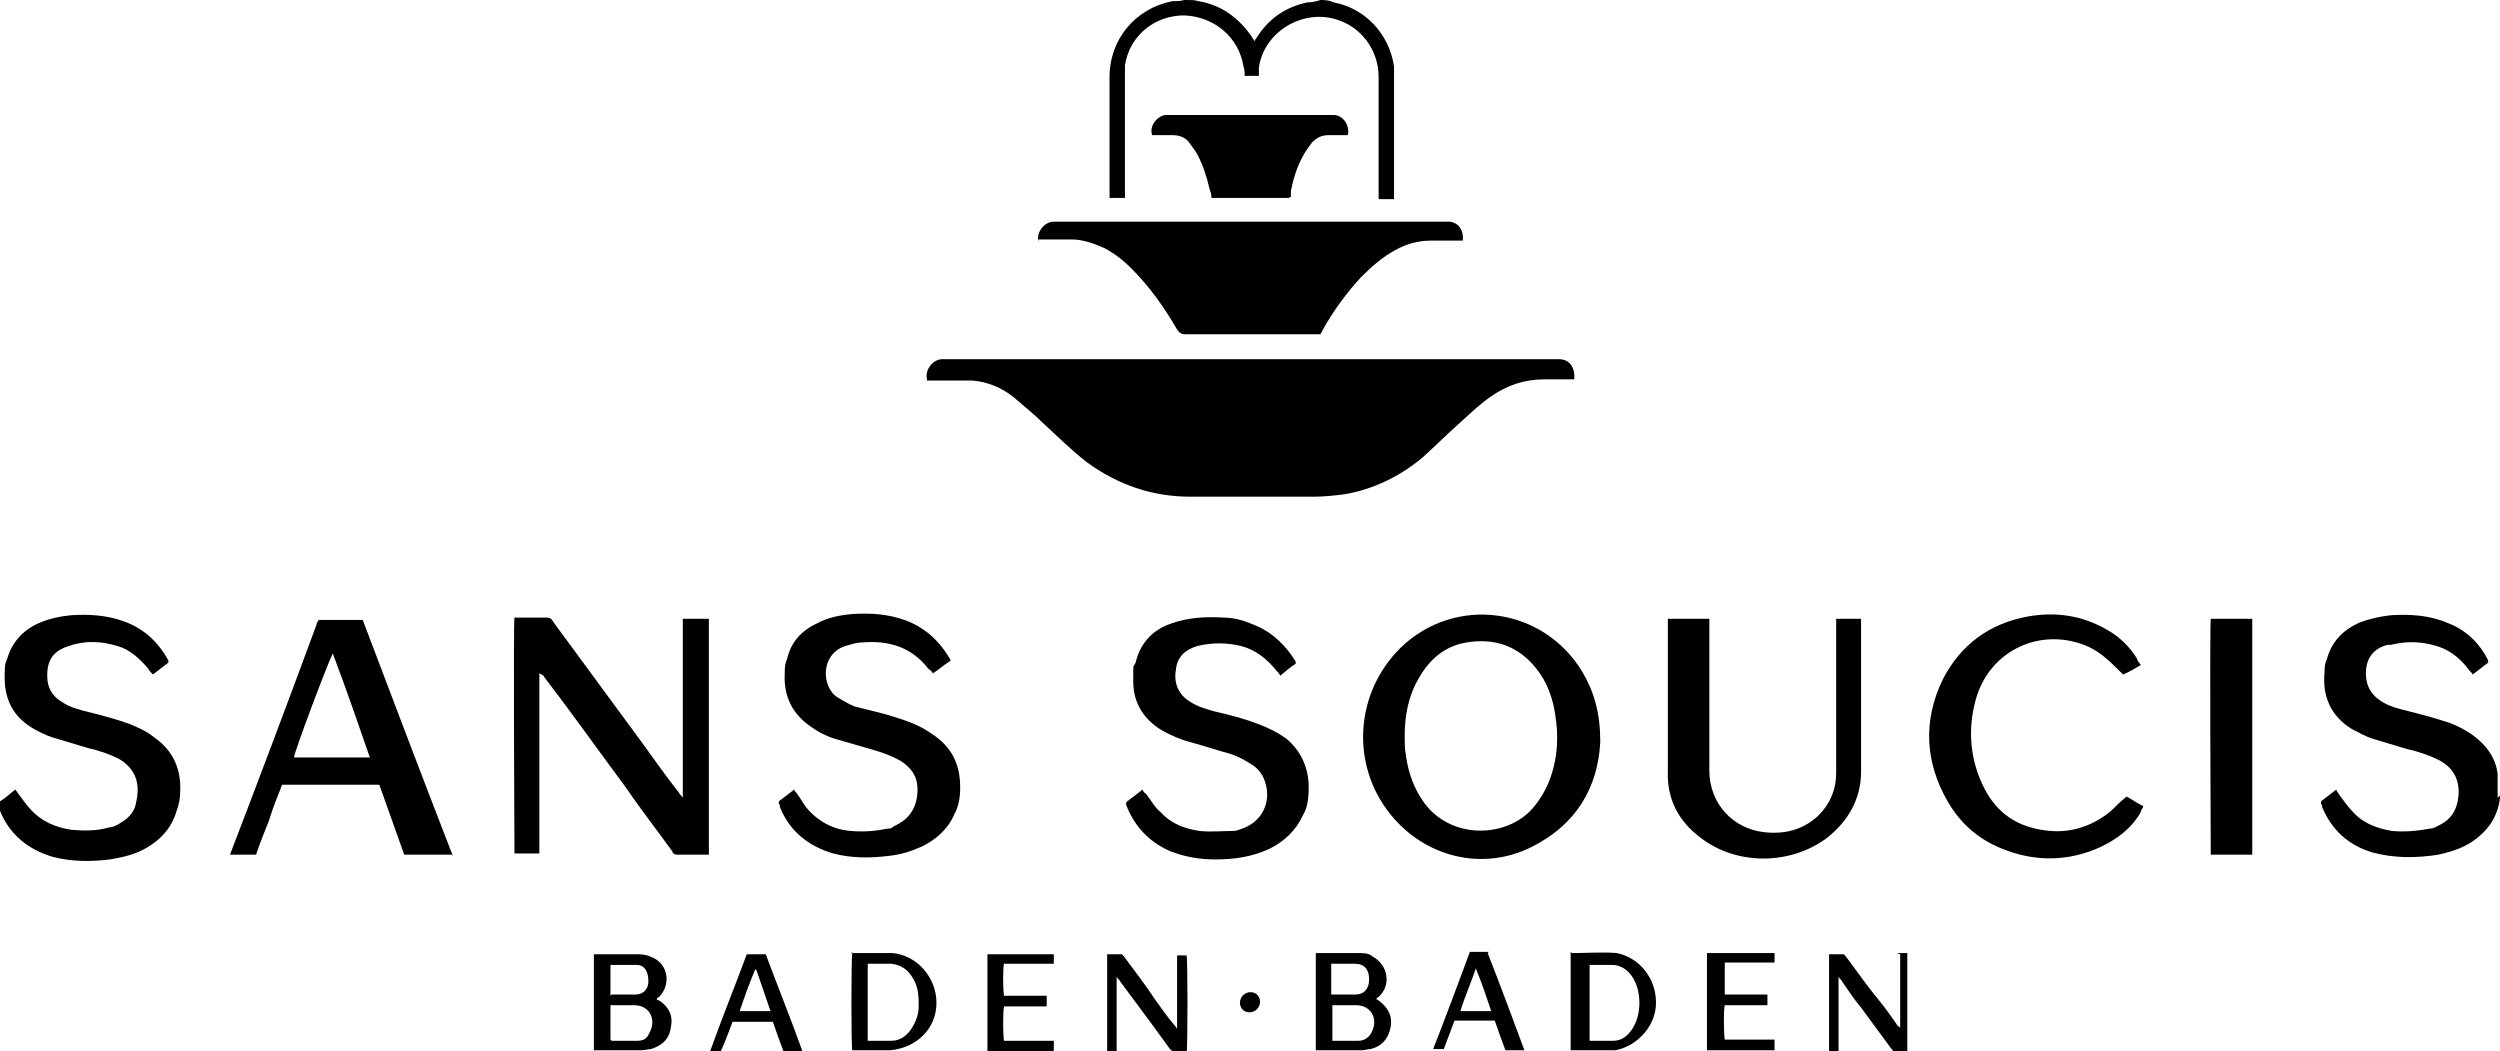 <?xml version="1.0" encoding="UTF-8"?> <svg xmlns="http://www.w3.org/2000/svg" id="Ebene_1" version="1.1" viewBox="0 0 210.9 88.7"><path d="M210.9,67.1c0,0,0,.1,0,.2-.2,1.7-1.1,2.9-2.5,3.8-.8.5-1.8.8-2.7,1-1.9.3-3.8.3-5.6-.2-2-.6-3.4-1.9-4.2-3.8,0-.1,0-.2-.1-.3,0,0,0-.1,0-.2.4-.3.9-.7,1.3-1,0,.2.2.3.2.4.4.5.7,1,1.2,1.5.9,1,2.1,1.4,3.3,1.6,1.1.1,2.1,0,3.2-.2.3,0,.6-.2.8-.3,1-.5,1.5-1.3,1.6-2.5.1-1.4-.5-2.4-1.7-3-.8-.4-1.7-.7-2.6-.9-1-.3-2-.6-3-.9-.6-.2-1.1-.5-1.7-.8-1.8-1.1-2.5-2.8-2.3-4.8,0-.3,0-.7.2-1.1.4-1.5,1.4-2.5,2.8-3.1.8-.3,1.7-.5,2.6-.6,1.7-.1,3.3,0,4.9.7,1.5.6,2.6,1.7,3.3,3.1,0,0,0,0,0,.2-.4.3-.9.7-1.3,1-.1-.2-.3-.3-.4-.5-.8-1-1.7-1.7-3-2-1.2-.3-2.3-.3-3.5,0,0,0-.2,0-.3,0-1.1.3-1.7,1-1.8,2.1-.1,1.1.3,2,1.2,2.6.7.5,1.6.7,2.4.9,1.2.3,2.3.6,3.5,1,1,.4,1.9.9,2.7,1.7.7.7,1.2,1.6,1.3,2.6,0,0,0,.1,0,.2,0,.6,0,1.2,0,1.8"></path><path d="M111.3,0c.4,0,.8,0,1.2.2,2.7.5,4.7,2.7,5.1,5.4,0,.3,0,.7,0,1,0,3.2,0,6.4,0,9.7s0,.3,0,.5h-1.3V6.5c0-2.3-1.5-4.3-3.7-4.9-2.9-.8-6,1.2-6.4,4.1,0,.2,0,.4,0,.7-.4,0-.8,0-1.2,0,0-.3,0-.5-.1-.8-.4-2.5-2.5-4.2-5-4.3-2.5,0-4.6,1.7-5,4.2,0,.4,0,.7,0,1.1,0,3.2,0,6.3,0,9.5v.6h-1.3c0-.1,0-.3,0-.4,0-3.3,0-6.5,0-9.8,0-3.2,2.2-5.8,5.3-6.4.3,0,.7,0,1-.1h.3c.3,0,.6,0,.9.1,1.9.3,3.4,1.4,4.5,3,0,.1.2.2.2.4,0,0,0,0,0,0,0,0,.1-.2.2-.3,1-1.6,2.4-2.6,4.3-3,.4,0,.8-.1,1.1-.2,0,0,.1,0,.2,0"></path><path d="M78.2,32c-.2-.8.5-1.7,1.3-1.7h52c.9,0,1.4.7,1.3,1.7-.1,0-.3,0-.4,0-.7,0-1.4,0-2.1,0-1.7,0-3.2.5-4.6,1.5-1,.7-1.9,1.6-2.8,2.4-1,.9-1.9,1.8-2.9,2.7-1.9,1.6-4.2,2.7-6.6,3.1-.8.1-1.7.2-2.5.2-3.5,0-7,0-10.5,0-3.2,0-6.1-1-8.7-2.9-1.3-1-2.5-2.2-3.7-3.3-.8-.8-1.7-1.5-2.5-2.2-1-.8-2.2-1.3-3.5-1.4-.3,0-.7,0-1,0-.8,0-1.5,0-2.3,0-.1,0-.3,0-.5,0"></path><path d="M87.6,20.4c-.2-.8.5-1.7,1.3-1.7.2,0,.3,0,.5,0h32.2c.2,0,.4,0,.7,0,.8.1,1.2.8,1.1,1.6-.1,0-.2,0-.4,0-.8,0-1.5,0-2.3,0-1.1,0-2.1.3-3,.8-1.1.6-2,1.4-2.9,2.3-1.2,1.3-2.3,2.8-3.2,4.4,0,.1-.2.3-.2.4h-.4c-3.7,0-7.3,0-11,0-.3,0-.5-.1-.7-.4-1.1-1.9-2.3-3.6-3.9-5.2-.7-.7-1.5-1.3-2.3-1.7-.9-.4-1.8-.7-2.7-.7-.8,0-1.5,0-2.3,0-.2,0-.3,0-.5,0"></path><path d="M59.9,72.1h-1c-.5,0-1.1,0-1.7,0-.2,0-.4,0-.5-.3-1.3-1.8-2.7-3.6-4-5.5-2.3-3.1-4.5-6.2-6.8-9.2,0-.1-.2-.2-.4-.3v15.2h-2.1c0-.4-.1-19.5,0-19.9.1,0,.3,0,.4,0,.7,0,1.5,0,2.2,0,.3,0,.5,0,.7.4,2.5,3.4,5,6.8,7.5,10.2,1,1.4,2,2.8,3.1,4.2,0,.1.2.2.3.4,0-1.3,0-2.5,0-3.8v-11.3h2.2c0,6.6,0,13.2,0,19.9"></path><path d="M135,62.6c-.2,3.8-2,7-5.9,8.9-4.1,2-8.9.8-11.8-2.8-3.4-4.2-3-10.3.9-14.1,4.6-4.4,12-3.4,15.3,2.1,1,1.7,1.5,3.5,1.5,5.9M118.5,62.1c0,.6,0,1.1.1,1.6.2,1.5.7,2.9,1.6,4.1,2.2,2.9,6.5,2.9,8.8.7.8-.8,1.4-1.8,1.8-2.9.6-1.7.7-3.5.4-5.3-.2-1.4-.7-2.8-1.6-3.9-1.5-1.9-3.5-2.6-5.9-2.2-1.8.3-3.1,1.4-4,3-.9,1.5-1.2,3.2-1.2,4.9"></path><path d="M38.1,72.1h-4c-.7-2-1.4-3.9-2.1-5.9h-8.2c-.4,1-.8,2-1.1,3-.4,1-.8,2-1.1,2.9h-2.2s0,0,0,0,0,0,0,0c2.5-6.5,4.9-12.9,7.3-19.4,0-.1.1-.3.2-.4h3.7c2.5,6.6,5,13.2,7.6,19.9M28.1,55.1c-.3.4-3.3,8.4-3.3,8.8.8,0,6.1,0,6.4,0-1-2.9-2-5.8-3.1-8.7"></path><path d="M95.1,67.6c.4-.3.9-.7,1.3-1,0,.2.2.3.3.4.4.5.7,1.1,1.2,1.5.9,1,2,1.4,3.3,1.6,1,.1,1.9,0,2.8,0,.3,0,.5-.1.8-.2,1.7-.6,2.5-2.3,1.9-4-.2-.6-.6-1.1-1.1-1.4-.6-.4-1.2-.7-1.8-.9-1.1-.3-2.3-.7-3.4-1-.8-.2-1.7-.6-2.4-1-1.5-.9-2.4-2.3-2.4-4.1s0-1.1.2-1.6c.4-1.7,1.5-2.8,3-3.3,1.4-.5,2.9-.6,4.4-.5,1,0,1.9.3,2.8.7,1.4.6,2.5,1.7,3.3,3,0,0,0,.1,0,.2-.5.3-.9.7-1.3,1-.1-.2-.2-.3-.3-.4-.8-1-1.8-1.8-3-2.1-1.2-.3-2.5-.3-3.7,0-1,.3-1.7.9-1.8,2-.2,1.1.2,2.1,1.2,2.7.6.4,1.3.6,2,.8,1.3.3,2.5.6,3.8,1.1.8.3,1.6.7,2.3,1.2,1.2,1,1.8,2.3,1.9,3.8,0,.9,0,1.9-.5,2.7-.6,1.3-1.6,2.2-2.8,2.8-1.5.7-3,.9-4.6.9-1.3,0-2.5-.2-3.8-.7-1.8-.8-3-2.1-3.7-3.9,0,0,0,0,0-.2"></path><path d="M80.1,55.8c-.5.3-.9.7-1.4,1-.1-.2-.3-.3-.4-.4-1.4-1.8-3.3-2.4-5.6-2.2-.5,0-1,.2-1.4.3-2.1.7-2,3.4-.7,4.3.5.3,1,.6,1.5.8.8.2,1.6.4,2.4.6,1,.3,2.1.6,3.1,1.1.4.2.7.4,1,.6,1.7,1.1,2.4,2.6,2.4,4.5,0,.8-.1,1.6-.5,2.3-.5,1.2-1.5,2.1-2.7,2.7-.9.4-1.8.7-2.8.8-1.6.2-3.2.2-4.7-.2-2.1-.6-3.7-1.9-4.5-3.9,0-.1,0-.2-.1-.3,0,0,0,0,0-.2.4-.3.8-.6,1.3-1,0,.1.1.2.2.3.3.4.5.8.8,1.2,1,1.2,2.3,1.9,3.8,2,1.1.1,2.1,0,3.1-.2.2,0,.3,0,.5-.2,1.4-.6,2-1.7,2-3.1,0-1.1-.5-1.8-1.4-2.4-.7-.4-1.5-.7-2.2-.9-1-.3-2.1-.6-3.1-.9-.8-.2-1.6-.6-2.3-1.1-1.6-1.1-2.3-2.6-2.2-4.5,0-.4,0-.8.2-1.2.3-1.4,1.2-2.4,2.5-3,.9-.5,1.9-.7,3-.8,1.5-.1,3,0,4.4.5,1.7.6,3,1.8,3.9,3.4"></path><path d="M0,67.6c.5-.3.9-.7,1.3-1,0,.1.2.2.2.3.4.5.7,1,1.1,1.4.9,1,2.1,1.5,3.4,1.7,1.1.1,2.2.1,3.2-.2.3,0,.7-.2,1-.4.7-.4,1.2-1,1.3-1.8.4-1.8-.3-2.9-1.5-3.6-.8-.4-1.7-.7-2.6-.9-1-.3-2-.6-3-.9-.6-.2-1.2-.5-1.7-.8-1.8-1.1-2.4-2.7-2.3-4.7,0-.4,0-.7.2-1.1.4-1.4,1.3-2.4,2.6-3,.9-.4,1.8-.6,2.8-.7,1.5-.1,3,0,4.4.5,1.7.6,2.9,1.7,3.8,3.3,0,0,0,0,0,.2-.4.3-.9.7-1.3,1-.2-.2-.3-.3-.4-.5-.7-.8-1.5-1.6-2.6-1.9-1.3-.4-2.7-.5-4.1,0-1,.3-1.7.9-1.8,2.1-.1,1.1.2,2,1.2,2.6.7.5,1.6.7,2.4.9,1.2.3,2.3.6,3.4,1,.7.3,1.4.6,2,1.1,1.6,1.1,2.3,2.7,2.2,4.6,0,.5-.1,1.1-.3,1.6-.4,1.4-1.3,2.4-2.5,3.1-1,.6-2,.8-3.1,1-1.6.2-3.2.2-4.8-.2-2.1-.6-3.7-1.9-4.5-3.9,0-.2,0-.3-.2-.5"></path><path d="M154.9,52.2h2.1c0,.1,0,.3,0,.4,0,4.2,0,8.4,0,12.5,0,2.3-1.1,4.2-2.9,5.6-3.1,2.3-7.6,2.3-10.6,0-1.9-1.4-2.9-3.3-2.8-5.7,0-3.6,0-7.1,0-10.7v-1.6c0-.2,0-.3,0-.5h3.5c0,.2,0,.4,0,.6,0,4.1,0,8.1,0,12.2,0,2.8,2,4.9,4.6,5.2,1.8.2,3.3-.2,4.6-1.4,1-1,1.5-2.2,1.5-3.6,0-3.8,0-7.6,0-11.4,0-.5,0-1,0-1.5"></path><path d="M179.4,67.2c.4.2.8.5,1.2.7,0,0,0,0,.2.1,0,.2-.2.3-.2.5-.8,1.4-2,2.3-3.5,3-2.7,1.2-5.5,1.2-8.2.1-2-.8-3.5-2.1-4.6-4-1.9-3.3-2.1-6.8-.4-10.3,1.5-2.9,3.9-4.7,7.2-5.3,2.3-.4,4.5-.1,6.6,1.1,1.1.6,2,1.5,2.6,2.5,0,.2.2.3.3.5-.5.3-1,.6-1.5.8-.2-.2-.3-.3-.5-.5-.8-.8-1.7-1.6-2.8-2-3.7-1.4-7.7.4-9,4.2-.8,2.5-.7,5.1.4,7.5,1,2.2,2.6,3.5,5,3.9,2.2.4,4.2-.2,5.9-1.6.4-.4.8-.8,1.3-1.2"></path><path d="M189.9,72.1h-3.4c0-.3-.1-19.2,0-19.9h3.5v19.9"></path><path d="M108.7,16.7h-6.5c0-.3-.1-.6-.2-.9-.2-.9-.5-1.8-.9-2.6-.2-.4-.5-.8-.8-1.2-.3-.4-.8-.6-1.4-.6-.6,0-1.1,0-1.7,0-.3-.8.5-1.7,1.2-1.7.1,0,.3,0,.4,0h13.7c.8,0,1.4.9,1.2,1.7h-.4c-.4,0-.8,0-1.2,0-.6,0-1,.2-1.4.6-.3.4-.6.8-.8,1.2-.5.9-.8,1.9-1,2.9,0,.2,0,.3,0,.5"></path><path d="M50.1,80.5c.1,0,.2,0,.3,0,1.2,0,2.3,0,3.5,0,.4,0,.8.1,1.2.3,1.3.6,1.5,2.3.5,3.3,0,0-.2.1-.2.2,0,0,.1.1.2.1.8.5,1.2,1.3,1,2.2-.1,1-.7,1.6-1.7,1.9-.2,0-.5.1-.8.1-1.2,0-2.4,0-3.7,0,0,0-.2,0-.3,0v-8.2M51.6,87.8c.8,0,1.5,0,2.2,0,.5,0,.8-.2,1-.7.6-1.1,0-2.3-1.3-2.3-.6,0-1.1,0-1.7,0s-.2,0-.3,0v2.9M51.6,83.9c.7,0,1.3,0,2,0,.7,0,1.1-.5,1.1-1.1,0-.8-.3-1.4-1-1.4-.7,0-1.4,0-2.2,0,0,.8,0,1.7,0,2.6"></path><path d="M116.1,84.3c0,0,.1,0,.2.1.8.6,1.2,1.3,1,2.3-.2,1-.8,1.6-1.7,1.8-.2,0-.5.1-.7.1-1.2,0-2.5,0-3.7,0,0,0-.1,0-.2,0v-8.2c0,0,.2,0,.2,0,1.2,0,2.3,0,3.4,0,.4,0,.9,0,1.2.3,1.3.7,1.6,2.4.5,3.4,0,0-.2.1-.2.2M112.4,87.8c.8,0,1.5,0,2.2,0,.5,0,.9-.3,1.1-.7.6-1.1,0-2.3-1.3-2.3-.6,0-1.1,0-1.7,0s-.2,0-.3,0v2.9M112.4,83.9c.7,0,1.3,0,1.9,0,.8,0,1.2-.5,1.2-1.3s-.4-1.3-1.2-1.3c-.5,0-1.1,0-1.6,0-.1,0-.2,0-.4,0v2.6"></path><path d="M100.1,88.7c-.3,0-.7,0-1,0-.2,0-.3-.1-.4-.2-.5-.7-1.1-1.5-1.6-2.2-.9-1.2-1.7-2.3-2.6-3.5,0-.1-.2-.2-.3-.4,0,.6,0,1.1,0,1.6,0,.5,0,1,0,1.6v3.1h-.8v-8.2c.4,0,.8,0,1.2,0,.1,0,.2.2.3.3.9,1.2,1.8,2.4,2.6,3.6.5.7,1,1.4,1.5,2,0,0,.2.2.3.4,0-.6,0-1.1,0-1.6s0-1,0-1.5v-3.1h.8c.1.3.1,7.8,0,8.3"></path><path d="M71.8,80.4c1.2,0,2.3,0,3.5,0,2.1.2,3.7,2.1,3.7,4.2,0,2.2-1.7,3.8-3.9,4-1.1,0-2.1,0-3.2,0-.1-.3-.1-7.6,0-8.3M73.2,81.3c0,2.2,0,4.3,0,6.5.7,0,1.3,0,2,0,.8,0,1.4-.5,1.8-1.2.3-.5.5-1.1.5-1.7,0-.8,0-1.6-.5-2.4-.4-.7-1-1.1-1.8-1.2-.6,0-1.2,0-2,0"></path><path d="M132.6,80.4c1.3,0,2.6-.1,3.8,0,1.9.4,3.3,2.1,3.3,4.2,0,1.9-1.5,3.6-3.4,4-.3,0-.7,0-1,0-.8,0-1.5,0-2.3,0-.2,0-.3,0-.5,0v-8.3M134.1,81.3v6.5c.7,0,1.3,0,2,0,.7,0,1.2-.4,1.6-1,.8-1.2.8-3.2,0-4.4-.4-.6-1-1-1.7-1-.6,0-1.2,0-1.9,0"></path><path d="M160,80.4h.9v8.3c-.4,0-.8,0-1.1,0-.1,0-.2-.2-.3-.3-.8-1.1-1.7-2.3-2.5-3.4-.6-.7-1.1-1.5-1.6-2.2,0-.1-.2-.2-.3-.4,0,.8,0,1.5,0,2.2v4.2h-.8v-8.3c.4,0,.8,0,1.2,0,.1,0,.2.2.3.3.9,1.2,1.8,2.5,2.8,3.7.5.6.9,1.2,1.4,1.9,0,.1.2.2.3.3,0,0,0,0,0,0,0-2,0-4.1,0-6.2"></path><path d="M149.7,87.8v.8h-5.7v-8.2h5.7v.8c-.5,0-.9,0-1.4,0h-2.8v2.7h3.6v.9h-3.6c-.1.3-.1,2.2,0,2.9,1.4,0,2.8,0,4.2,0"></path><path d="M125.5,80.4c1.1,2.8,2.1,5.5,3.1,8.2-.1,0-.2,0-.3,0h-1.3c-.3-.8-.6-1.6-.9-2.5h-3.4c-.3.8-.6,1.6-.9,2.4h-.9c1.1-2.8,2.1-5.5,3.1-8.2h1.6M123.1,85.3h2.7c-.4-1.2-.8-2.4-1.3-3.6,0,0,0,0,0,0-.4,1.2-.9,2.3-1.3,3.6"></path><path d="M67.8,88.7h-1.7c-.3-.8-.6-1.6-.9-2.5h-3.4c-.3.8-.6,1.6-1,2.5h-.9c1-2.8,2.1-5.5,3.1-8.2h1.6c1,2.7,2.1,5.4,3.1,8.2M62.3,85.3c.5,0,2.3,0,2.7,0-.4-1.2-.8-2.3-1.2-3.5h-.1c-.5,1.2-.9,2.3-1.3,3.5"></path><path d="M88.9,87.8v.9h-5.6s0,0,0,0c0,0,0,0,0,0,0-.1,0-.2,0-.3,0-2.6,0-5.1,0-7.7,0,0,0,0,0-.2h5.6v.8c-1.4,0-2.8,0-4.2,0-.1.3-.1,2.2,0,2.7h3.6v.9h-3.6c-.1.4-.1,2.4,0,2.9h4.2"></path><path d="M105.5,83.7c.5,0,.8.4.8.8,0,.5-.4.9-.9.9-.5,0-.8-.4-.8-.8,0-.5.4-.9.9-.9"></path></svg> 